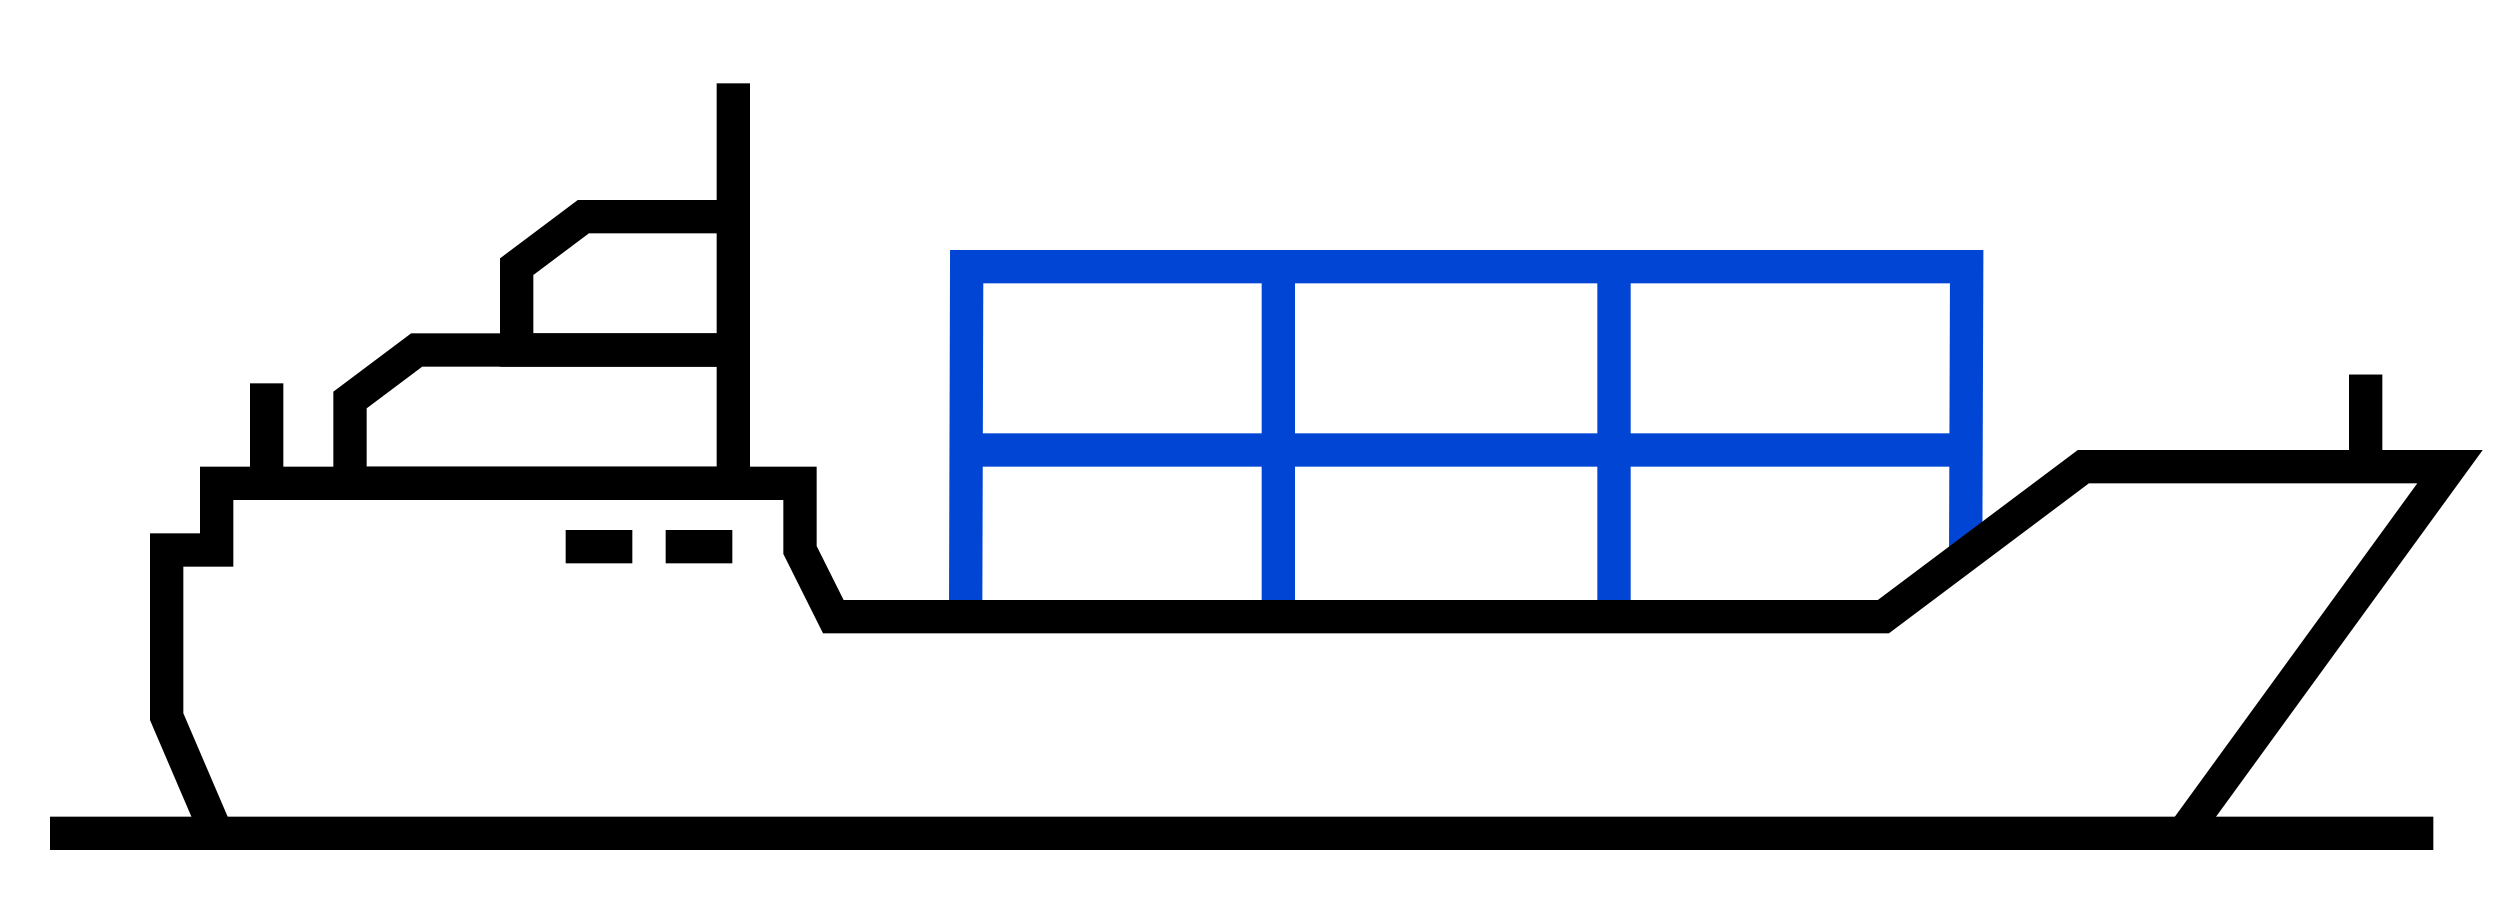 <svg xmlns="http://www.w3.org/2000/svg" width="150" height="55" viewBox="0 0 150 55">
  <polyline points="117.94 33.43 118 16 58 16 57.94 36.4" fill="none" class="uk-text-primary" stroke="#0045d4" stroke-width="2"/>
  <line x1="96.84" y1="36.95" x2="96.84" y2="16.5" fill="none" class="uk-text-primary" stroke="#0045d4" stroke-width="2"/>
  <line x1="76.7" y1="36.95" x2="76.7" y2="16.5" fill="none" class="uk-text-primary" stroke="#0045d4" stroke-width="2"/>
  <line x1="58" y1="27" x2="118" y2="27" fill="none" class="uk-text-primary" stroke="#0045d4" stroke-width="2"/>
  <polyline points="131 50 147 28 125 28 113 37 50 37 48 33 48 29 13 29 13 33 10 33 10 43 13 50" fill="none" stroke="#000" stroke-width="2"/>
  <line x1="146" y1="50" x2="3" y2="50" fill="none" stroke="#000" stroke-width="2"/>
  <polygon points="25 21 44 21 44 29 21 29 21 24 25 21" fill="none" stroke="#000" stroke-width="2"/>
  <polygon points="35 13 44 13 44 21 31 21 31 16 35 13" fill="none" stroke="#000" stroke-width="2"/>
  <line x1="16" y1="29" x2="16" y2="23" fill="none" stroke="#000" stroke-width="2"/>
  <line x1="43.94" y1="32.8" x2="39.94" y2="32.8" fill="none" stroke="#000" stroke-width="2"/>
  <line x1="37.94" y1="32.8" x2="33.94" y2="32.8" fill="none" stroke="#000" stroke-width="2"/>
  <line x1="44" y1="13" x2="44" y2="5" fill="none" stroke="#000" stroke-linejoin="bevel" stroke-width="2"/>
  <line x1="141.94" y1="27.82" x2="141.94" y2="22.47" fill="none" stroke="#000" stroke-linejoin="bevel" stroke-width="2"/>
</svg>